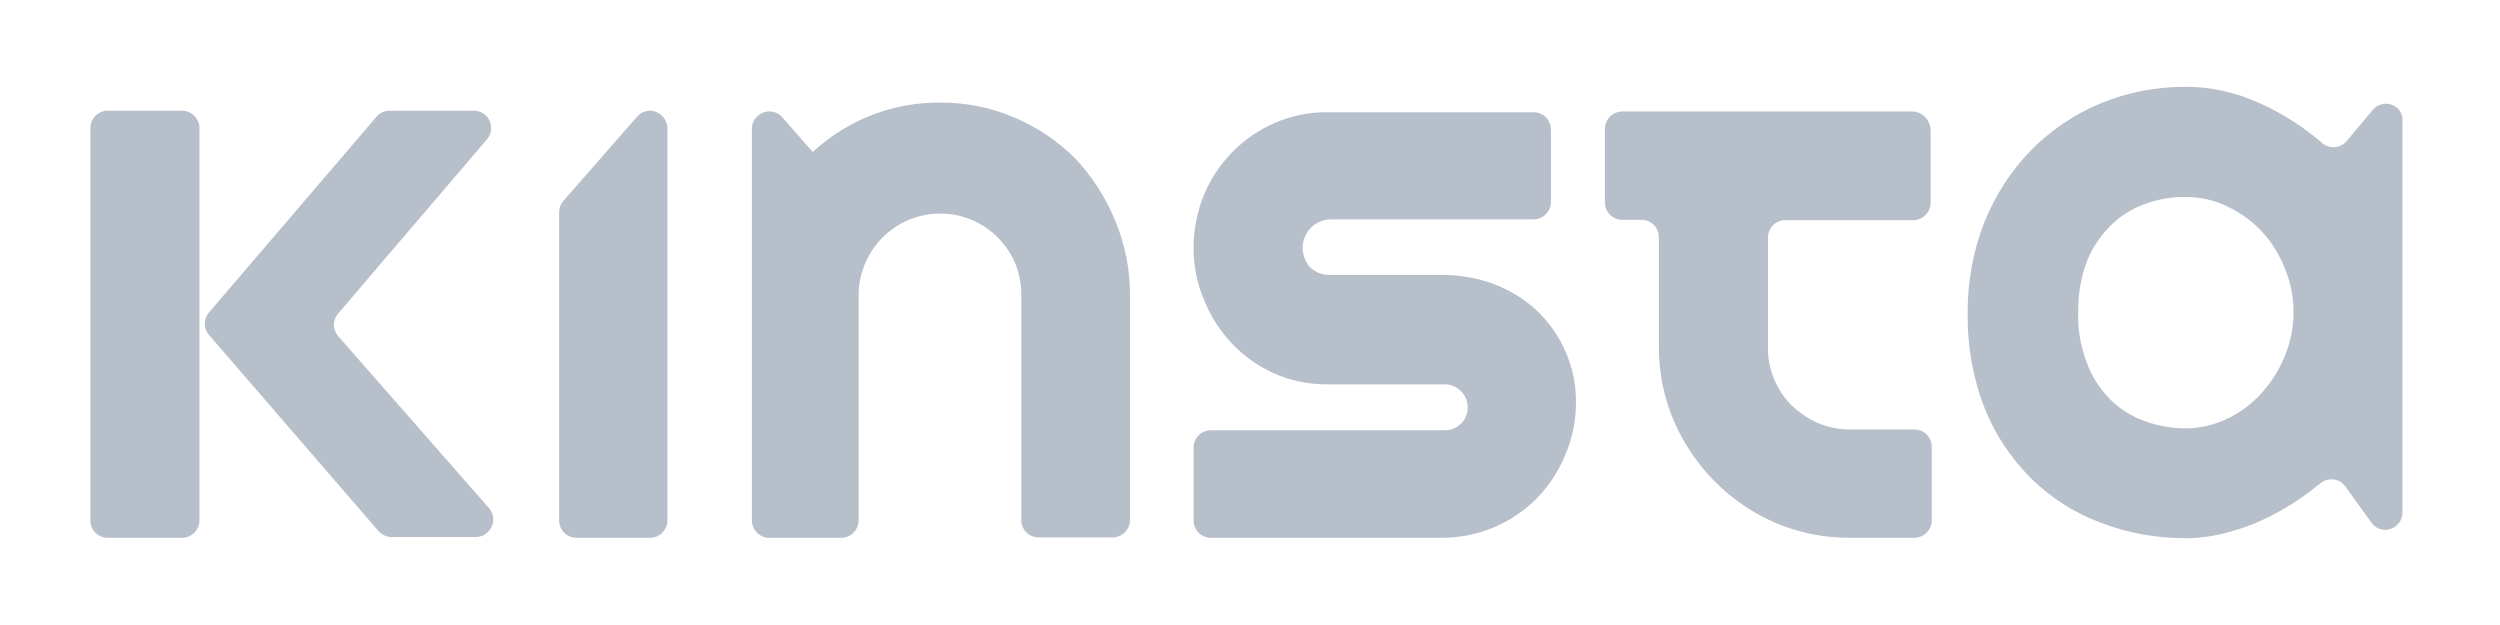 <svg width="144" height="36" viewBox="0 0 144 36" fill="none" xmlns="http://www.w3.org/2000/svg">
<path d="M61.935 9.13C60.936 8.131 59.759 7.331 58.449 6.776C57.117 6.199 55.673 5.91 54.23 5.91C52.854 5.888 51.499 6.132 50.234 6.621C48.968 7.109 47.814 7.842 46.814 8.752L45.06 6.754C44.861 6.532 44.594 6.421 44.306 6.421C43.75 6.421 43.306 6.887 43.306 7.42V29.979C43.306 30.467 43.684 30.911 44.194 30.978H48.458C49.013 30.978 49.457 30.512 49.457 29.979V16.99C49.457 16.368 49.59 15.746 49.834 15.169C50.078 14.614 50.411 14.103 50.833 13.681C51.721 12.793 52.943 12.283 54.208 12.305C54.83 12.305 55.452 12.438 56.007 12.682C57.139 13.171 58.027 14.081 58.493 15.213C58.715 15.769 58.826 16.368 58.826 16.968V29.956C58.826 30.512 59.27 30.956 59.825 30.956H64.088C64.644 30.956 65.088 30.489 65.088 29.956V16.968C65.088 15.502 64.799 14.037 64.222 12.682C63.667 11.328 62.89 10.151 61.935 9.13ZM110.182 6.421H93.441C92.886 6.421 92.442 6.887 92.442 7.42V11.661C92.442 12.216 92.886 12.66 93.441 12.66H94.551C95.106 12.66 95.55 13.104 95.55 13.659V19.987C95.55 21.453 95.839 22.918 96.416 24.25C97.549 26.87 99.636 28.98 102.256 30.112C103.61 30.689 105.054 30.978 106.519 30.978H110.271C110.826 30.978 111.27 30.512 111.27 29.979V25.738C111.27 25.183 110.826 24.739 110.271 24.739H106.541C105.897 24.739 105.276 24.605 104.698 24.361C104.143 24.117 103.633 23.762 103.188 23.34C102.744 22.896 102.411 22.385 102.189 21.83C101.945 21.253 101.812 20.609 101.834 19.965V13.681C101.834 13.171 102.211 12.749 102.722 12.682H110.205C110.76 12.682 111.204 12.216 111.204 11.683V7.465C111.159 6.887 110.715 6.443 110.182 6.421ZM137.426 5.977C137.137 5.977 136.849 6.11 136.671 6.332L135.183 8.108C134.828 8.553 134.184 8.597 133.762 8.242C133.407 7.931 133.03 7.642 132.63 7.354C131.964 6.887 131.253 6.465 130.521 6.11C129.788 5.755 129.033 5.466 128.256 5.289C127.479 5.089 126.679 5 125.88 5C124.193 5 122.55 5.311 120.995 5.955C119.486 6.576 118.153 7.487 116.999 8.641C115.844 9.818 114.934 11.239 114.312 12.771C113.646 14.436 113.335 16.213 113.335 18.011C113.313 19.898 113.624 21.741 114.312 23.495C114.912 25.027 115.844 26.426 117.021 27.581C118.153 28.691 119.508 29.557 121.018 30.112C122.572 30.711 124.215 31 125.902 31C126.679 31 127.479 30.889 128.234 30.689C129.011 30.489 129.766 30.223 130.498 29.868C131.231 29.512 131.919 29.113 132.586 28.646C132.963 28.38 133.318 28.114 133.673 27.825C134.118 27.47 134.784 27.558 135.094 28.025L136.582 30.09C137.137 30.889 138.381 30.489 138.381 29.512V6.976C138.425 6.421 137.981 5.977 137.426 5.977ZM131.609 20.498C131.298 21.275 130.854 21.985 130.276 22.629C129.721 23.251 129.033 23.762 128.3 24.117C127.545 24.472 126.724 24.672 125.88 24.672C125.059 24.672 124.237 24.517 123.46 24.228C122.705 23.939 122.039 23.517 121.484 22.94C120.907 22.341 120.463 21.63 120.174 20.831C119.841 19.898 119.663 18.944 119.708 17.945C119.685 16.968 119.863 15.991 120.196 15.08C120.485 14.325 120.951 13.637 121.506 13.06C122.061 12.482 122.727 12.061 123.482 11.772C124.259 11.483 125.081 11.328 125.902 11.35C126.746 11.35 127.568 11.528 128.322 11.905C129.055 12.261 129.721 12.727 130.276 13.326C130.854 13.948 131.298 14.681 131.609 15.458C132.275 17.101 132.275 18.877 131.609 20.498ZM10.49 6.377H6.205C5.65 6.377 5.206 6.821 5.206 7.376V29.979C5.206 30.534 5.65 30.978 6.205 30.978H10.49C11.045 30.978 11.489 30.512 11.489 29.979V7.376C11.489 6.843 11.045 6.377 10.49 6.377ZM28.075 7.997C28.586 7.354 28.142 6.399 27.32 6.377H22.435C22.147 6.377 21.858 6.51 21.68 6.732L12.044 17.989C11.711 18.366 11.711 18.921 12.044 19.299L21.791 30.578C21.991 30.8 22.258 30.933 22.546 30.933H27.431C28.253 30.911 28.697 29.956 28.208 29.313L19.482 19.366C19.149 18.988 19.149 18.433 19.482 18.055L28.075 7.997ZM37.467 6.377C37.178 6.377 36.89 6.488 36.712 6.71L36.512 6.932L32.449 11.572C32.294 11.75 32.205 11.994 32.205 12.216V29.979C32.205 30.534 32.649 30.978 33.204 30.978H37.445C38 30.978 38.444 30.512 38.444 29.979V7.376C38.422 6.843 38 6.399 37.467 6.377ZM88.534 17.9C87.824 17.234 86.98 16.723 86.07 16.368C85.115 16.013 84.072 15.835 83.05 15.835H76.545C76.123 15.835 75.723 15.658 75.434 15.369C75.168 15.058 75.035 14.658 75.035 14.259C75.035 13.371 75.767 12.638 76.656 12.638H88.335C88.89 12.638 89.334 12.172 89.334 11.639V7.465C89.334 6.909 88.89 6.465 88.335 6.465H76.522C75.457 6.443 74.391 6.665 73.414 7.087C71.571 7.886 70.128 9.374 69.351 11.217C68.951 12.194 68.751 13.215 68.751 14.281C68.751 15.325 68.951 16.368 69.373 17.323C70.128 19.188 71.571 20.698 73.414 21.519C74.369 21.941 75.412 22.141 76.456 22.141H83.183C83.872 22.119 84.471 22.652 84.538 23.34C84.604 24.117 84.005 24.783 83.228 24.783H69.75C69.195 24.783 68.751 25.227 68.751 25.782V29.979C68.751 30.534 69.195 30.978 69.75 30.978H83.05C85.115 30.978 87.091 30.156 88.534 28.691C89.223 27.98 89.778 27.137 90.155 26.204C90.577 25.249 90.777 24.206 90.777 23.162C90.777 22.141 90.577 21.142 90.155 20.209C89.778 19.343 89.223 18.566 88.534 17.9Z" fill="#B7BFCB"/>
</svg>
